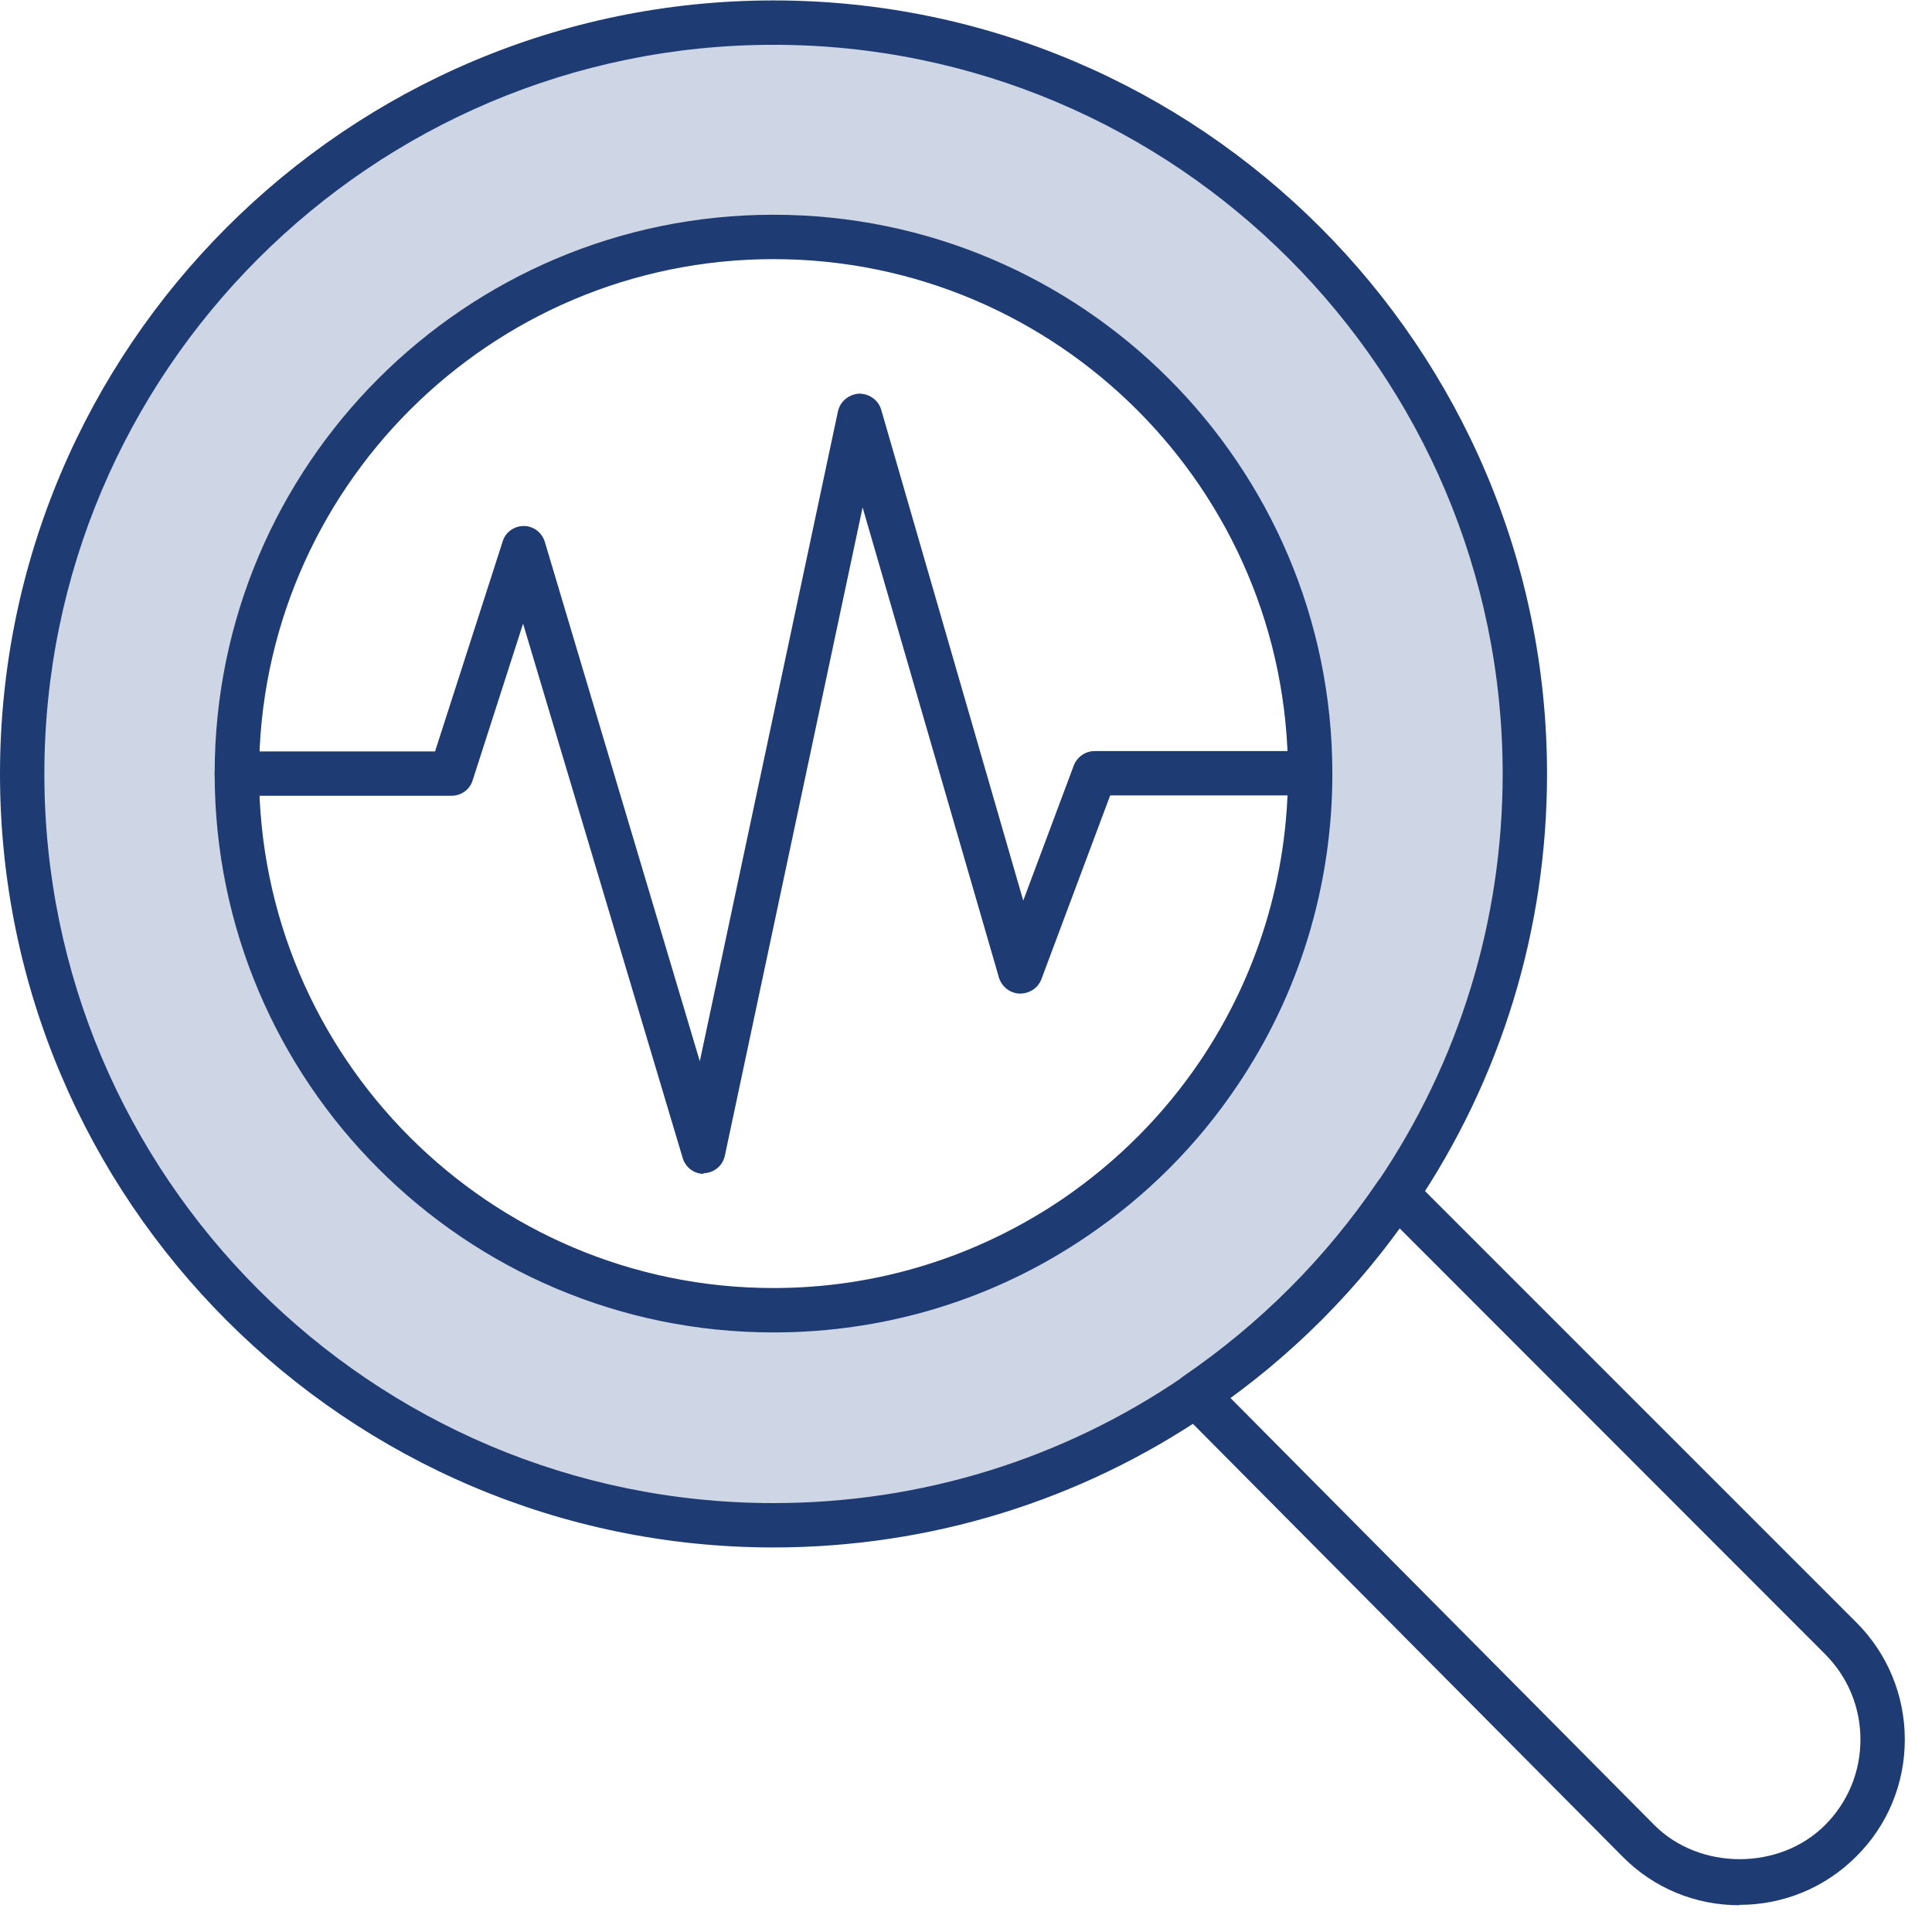 <?xml version="1.0" encoding="UTF-8"?> <svg xmlns="http://www.w3.org/2000/svg" width="54" height="54" viewBox="0 0 54 54" fill="none"><path d="M21.47 0.552C9.83 0.552 0.4 9.982 0.4 21.622C0.4 33.262 9.83 42.692 21.47 42.692C33.11 42.692 42.54 33.262 42.54 21.622C42.54 9.982 33.1 0.552 21.47 0.552ZM21.62 36.002C13.69 36.002 7.24 29.552 7.24 21.622C7.24 13.692 13.69 7.242 21.62 7.242C29.55 7.242 36 13.692 36 21.622C36 24.502 35.14 27.292 33.54 29.662C32.51 31.182 31.22 32.472 29.7 33.512C27.31 35.132 24.52 36.002 21.62 36.002Z" fill="#CED5E4"></path><path d="M48.62 53.252C47.38 53.252 46.22 52.772 45.35 51.892L32.98 39.432C32.85 39.302 32.78 39.112 32.8 38.932C32.82 38.742 32.92 38.582 33.07 38.472C35.22 37.002 37.05 35.172 38.51 33.022C38.61 32.872 38.78 32.772 38.97 32.752C39.16 32.732 39.34 32.802 39.47 32.932L51.89 45.352C52.76 46.222 53.24 47.392 53.24 48.622C53.24 49.852 52.76 51.022 51.88 51.892C51.01 52.762 49.85 53.242 48.61 53.242L48.62 53.252ZM34.39 39.072L46.24 51.012C47.51 52.282 49.74 52.282 51.01 51.012C51.65 50.372 52 49.522 52 48.622C52 47.722 51.65 46.872 51.01 46.232L39.12 34.332C37.8 36.152 36.21 37.732 34.4 39.062L34.39 39.072Z" fill="#1E3C73"></path><path d="M21.62 43.252C9.7 43.252 0 33.552 0 21.632C0 9.712 9.7 0.012 21.62 0.012C33.54 0.012 43.24 9.712 43.24 21.632C43.24 25.972 41.96 30.152 39.54 33.732C38 36.012 36.06 37.962 33.77 39.512C30.18 41.962 25.97 43.252 21.61 43.252H21.62ZM21.62 1.252C10.39 1.252 1.24 10.392 1.24 21.632C1.24 32.872 10.38 42.012 21.62 42.012C25.73 42.012 29.69 40.792 33.07 38.482C35.22 37.012 37.05 35.182 38.51 33.032C40.79 29.662 42 25.722 42 21.632C42 10.402 32.86 1.252 21.62 1.252Z" fill="#1E3C73"></path><path d="M21.62 6.002C13 6.002 6 13.002 6 21.622C6 30.242 13 37.242 21.62 37.242C24.77 37.242 27.81 36.312 30.4 34.542C32.05 33.422 33.46 32.012 34.57 30.362C36.32 27.782 37.24 24.752 37.24 21.622C37.24 13.002 30.24 6.002 21.62 6.002ZM33.54 29.662C32.51 31.182 31.22 32.472 29.7 33.512C27.31 35.132 24.52 36.002 21.62 36.002C13.69 36.002 7.24 29.552 7.24 21.622C7.24 13.692 13.69 7.242 21.62 7.242C29.55 7.242 36 13.692 36 21.622C36 24.502 35.14 27.292 33.54 29.662Z" fill="#1E3C73"></path><path d="M19.68 32.812C19.4 32.812 19.16 32.632 19.08 32.362L14.62 17.432L13.21 21.812C13.13 22.072 12.89 22.242 12.62 22.242H6.62C6.28 22.242 6 21.962 6 21.622C6 21.282 6.28 21.002 6.62 21.002H12.16L14.05 15.132C14.13 14.872 14.37 14.702 14.64 14.702C14.91 14.702 15.15 14.882 15.23 15.152L19.56 29.662L23.42 11.502C23.48 11.222 23.72 11.022 24.01 11.002C24.3 11.002 24.55 11.182 24.63 11.452L28.6 25.172L30.01 21.402C30.1 21.162 30.33 20.992 30.6 20.992H36.6C36.94 20.992 37.22 21.272 37.22 21.612C37.22 21.952 36.94 22.232 36.6 22.232H31.03L29.11 27.362C29.02 27.612 28.78 27.772 28.5 27.772C28.23 27.762 28 27.582 27.92 27.322L24.11 14.182L20.26 32.302C20.2 32.582 19.96 32.782 19.67 32.792C19.67 32.792 19.65 32.792 19.64 32.792L19.68 32.812Z" fill="#1E3C73"></path></svg> 